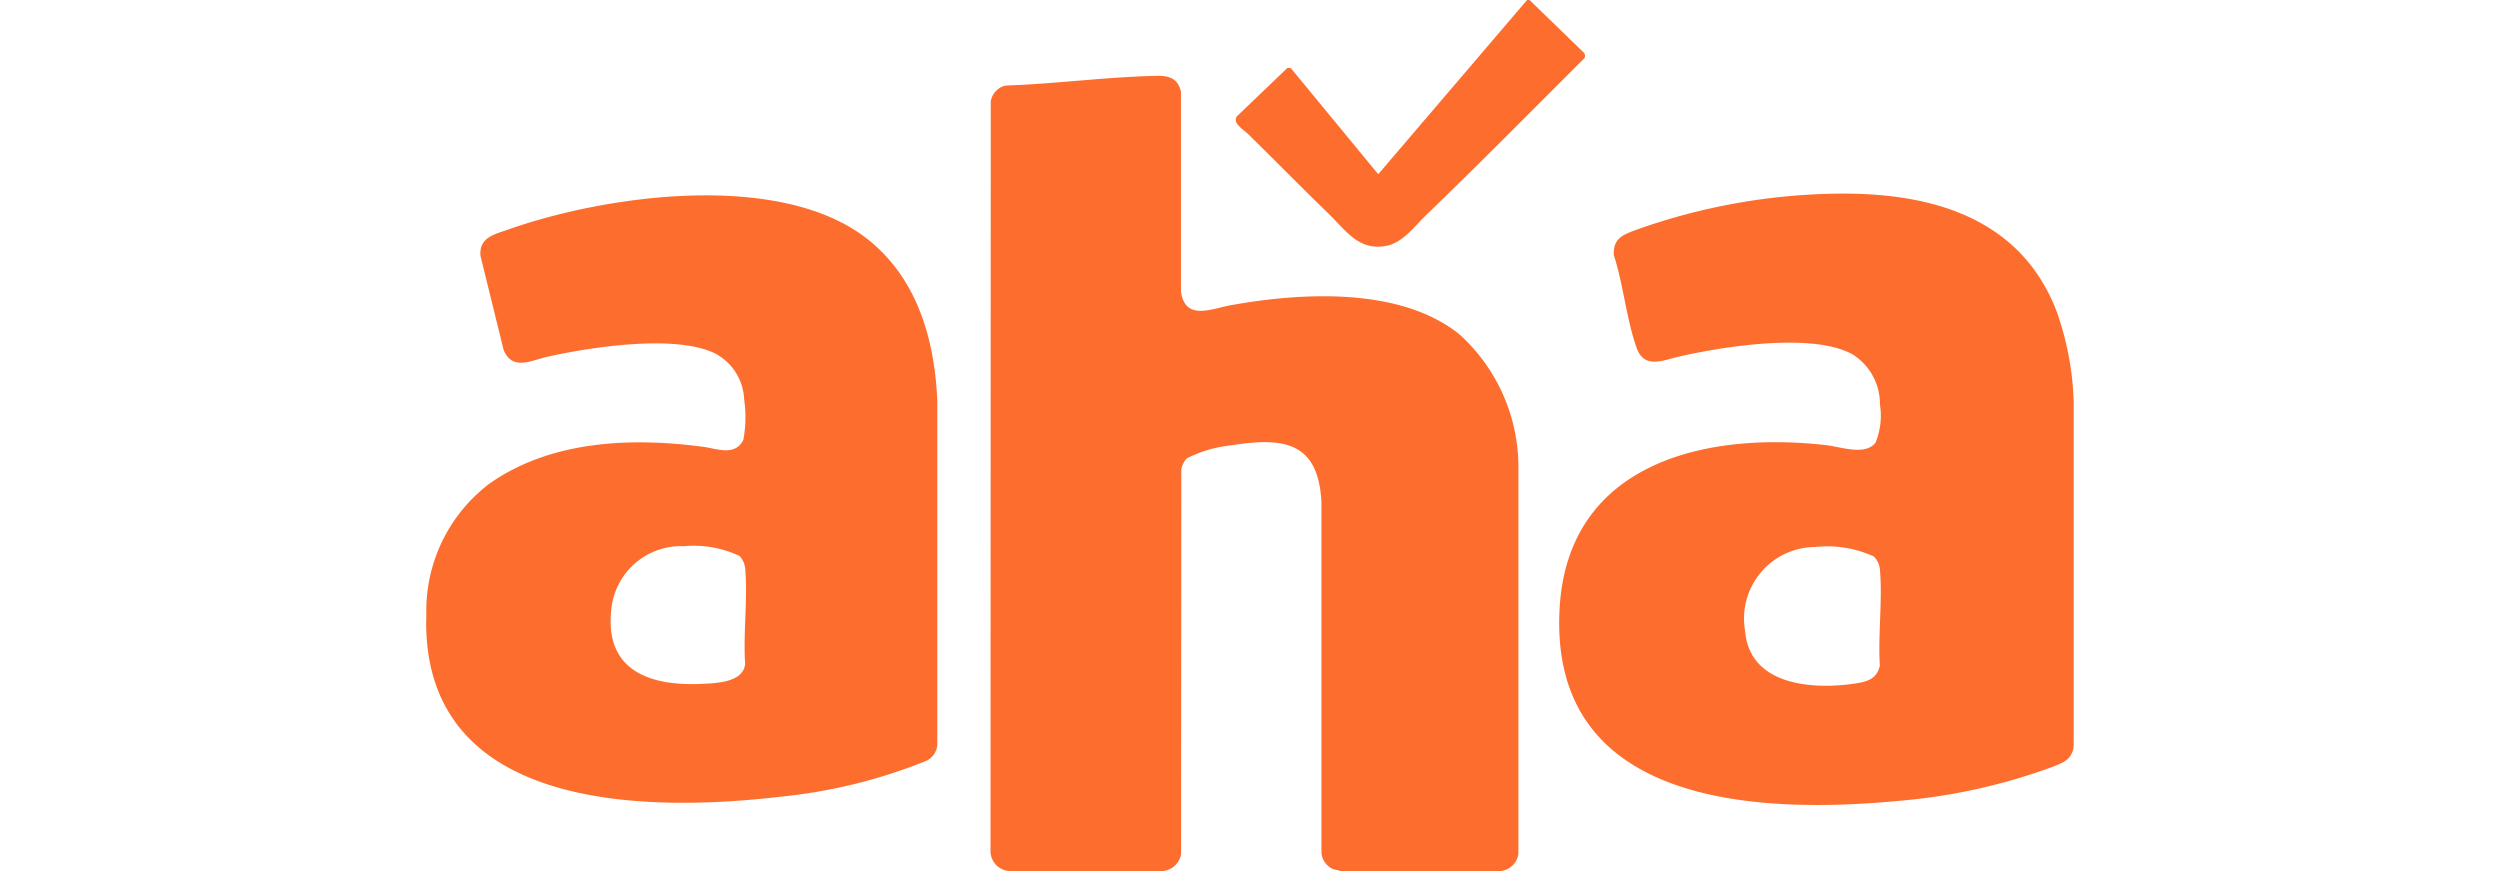 <svg xmlns="http://www.w3.org/2000/svg" xmlns:xlink="http://www.w3.org/1999/xlink" width="103" height="36" viewBox="0 0 103 36">
  <defs>
    <clipPath id="clip-path">
      <rect id="Rectangle_13124" data-name="Rectangle 13124" width="103" height="36" transform="translate(-20703 19141)" fill="#fff" stroke="#707070" stroke-width="1"/>
    </clipPath>
    <clipPath id="clip-path-2">
      <rect id="Rectangle_11662" data-name="Rectangle 11662" width="67.88" height="35.885" fill="#fd6e2e"/>
    </clipPath>
  </defs>
  <g id="Mask_Group_91183" data-name="Mask Group 91183" transform="translate(20703 -19141)" clip-path="url(#clip-path)">
    <g id="Group_93981" data-name="Group 93981" transform="translate(-20685.441 19141)">
      <g id="Group_91773" data-name="Group 91773" transform="translate(0)" clip-path="url(#clip-path-2)">
        <path id="Path_24653" data-name="Path 24653" d="M370.515,82.39a.826.826,0,0,1-.766-.78l.01-30.927a.8.8,0,0,1,.61-.653c2.056-.07,4.163-.357,6.214-.4.513-.012.889.1,1.013.652l0,8.239c.178,1.221,1.257.7,2.057.558,2.911-.523,6.954-.758,9.4,1.187a7.379,7.379,0,0,1,2.446,5.53V81.677a.819.819,0,0,1-.733.713h-6.618c-.093-.049-.193-.041-.3-.083a.815.815,0,0,1-.465-.665V67.187c-.129-2.5-1.582-2.677-3.733-2.331a5.145,5.145,0,0,0-1.822.539.977.977,0,0,0-.218.447L377.6,81.709a.848.848,0,0,1-.732.681Z" transform="translate(-346.499 -46.505)" fill="#fd6e2e"/>
        <path id="Path_24654" data-name="Path 24654" d="M.007,146.024c-.01-.222-.009-.476,0-.7a6.565,6.565,0,0,1,2.6-5.423c2.526-1.78,5.838-1.914,8.815-1.516.56.075,1.314.4,1.645-.293a5.008,5.008,0,0,0,.034-1.651,2.241,2.241,0,0,0-1.213-1.911c-1.637-.792-5.127-.253-6.9.145-.665.149-1.443.593-1.8-.289l-.951-3.867c-.069-.76.568-.885,1.135-1.085,4.054-1.436,11.3-2.452,14.873.442,2,1.617,2.7,4.1,2.813,6.593v14.191a.79.79,0,0,1-.511.685,21.775,21.775,0,0,1-5.929,1.452c-5.468.644-14.3.581-14.611-6.774m10.6-3.546a2.889,2.889,0,0,0-2.986,2.665c-.249,2.486,1.628,3.11,3.742,3.008.587-.028,1.693-.058,1.778-.815-.086-1.275.114-2.7,0-3.955a.865.865,0,0,0-.233-.5,4.418,4.418,0,0,0-2.3-.4" transform="translate(0 -119.975)" fill="#fd6e2e"/>
        <path id="Path_24655" data-name="Path 24655" d="M753.6,126.872c3.905-.095,7.746.87,9.276,4.833a12.248,12.248,0,0,1,.708,3.745v14.157c-.049.561-.405.691-.858.871a24.118,24.118,0,0,1-6.277,1.4c-5.972.576-14.449.166-14.05-7.858.3-6.007,5.914-7.371,10.986-6.791.619.071,1.6.445,2.033-.1a2.939,2.939,0,0,0,.182-1.579,2.4,2.4,0,0,0-1.13-2.061c-1.642-.917-5.342-.321-7.157.093-.63.144-1.417.528-1.732-.349-.422-1.175-.553-2.635-.947-3.839-.022-.647.318-.807.839-1.005a25.547,25.547,0,0,1,8.124-1.518m-.665,14.554a2.949,2.949,0,0,0-2.886,3.462c.183,2.226,2.734,2.421,4.468,2.172.514-.074.955-.164,1.083-.746-.081-1.284.118-2.72,0-3.986a.873.873,0,0,0-.251-.513,4.623,4.623,0,0,0-2.418-.389" transform="translate(-695.706 -118.889)" fill="#fd6e2e"/>
        <path id="Path_24656" data-name="Path 24656" d="M542.347,0a.177.177,0,0,1,.11.009l2.212,2.145a.2.2,0,0,1,.042.242c-2.17,2.161-4.324,4.348-6.529,6.471-.468.45-.947,1.116-1.6,1.254-1.161.245-1.7-.625-2.417-1.321-1.121-1.082-2.214-2.2-3.325-3.289-.18-.177-.665-.447-.435-.732L532.47,2.8l.144.008,3.6,4.37Z" transform="translate(-496.99 0)" fill="#fd6e2e"/>
      </g>
    </g>
  </g>
</svg>
